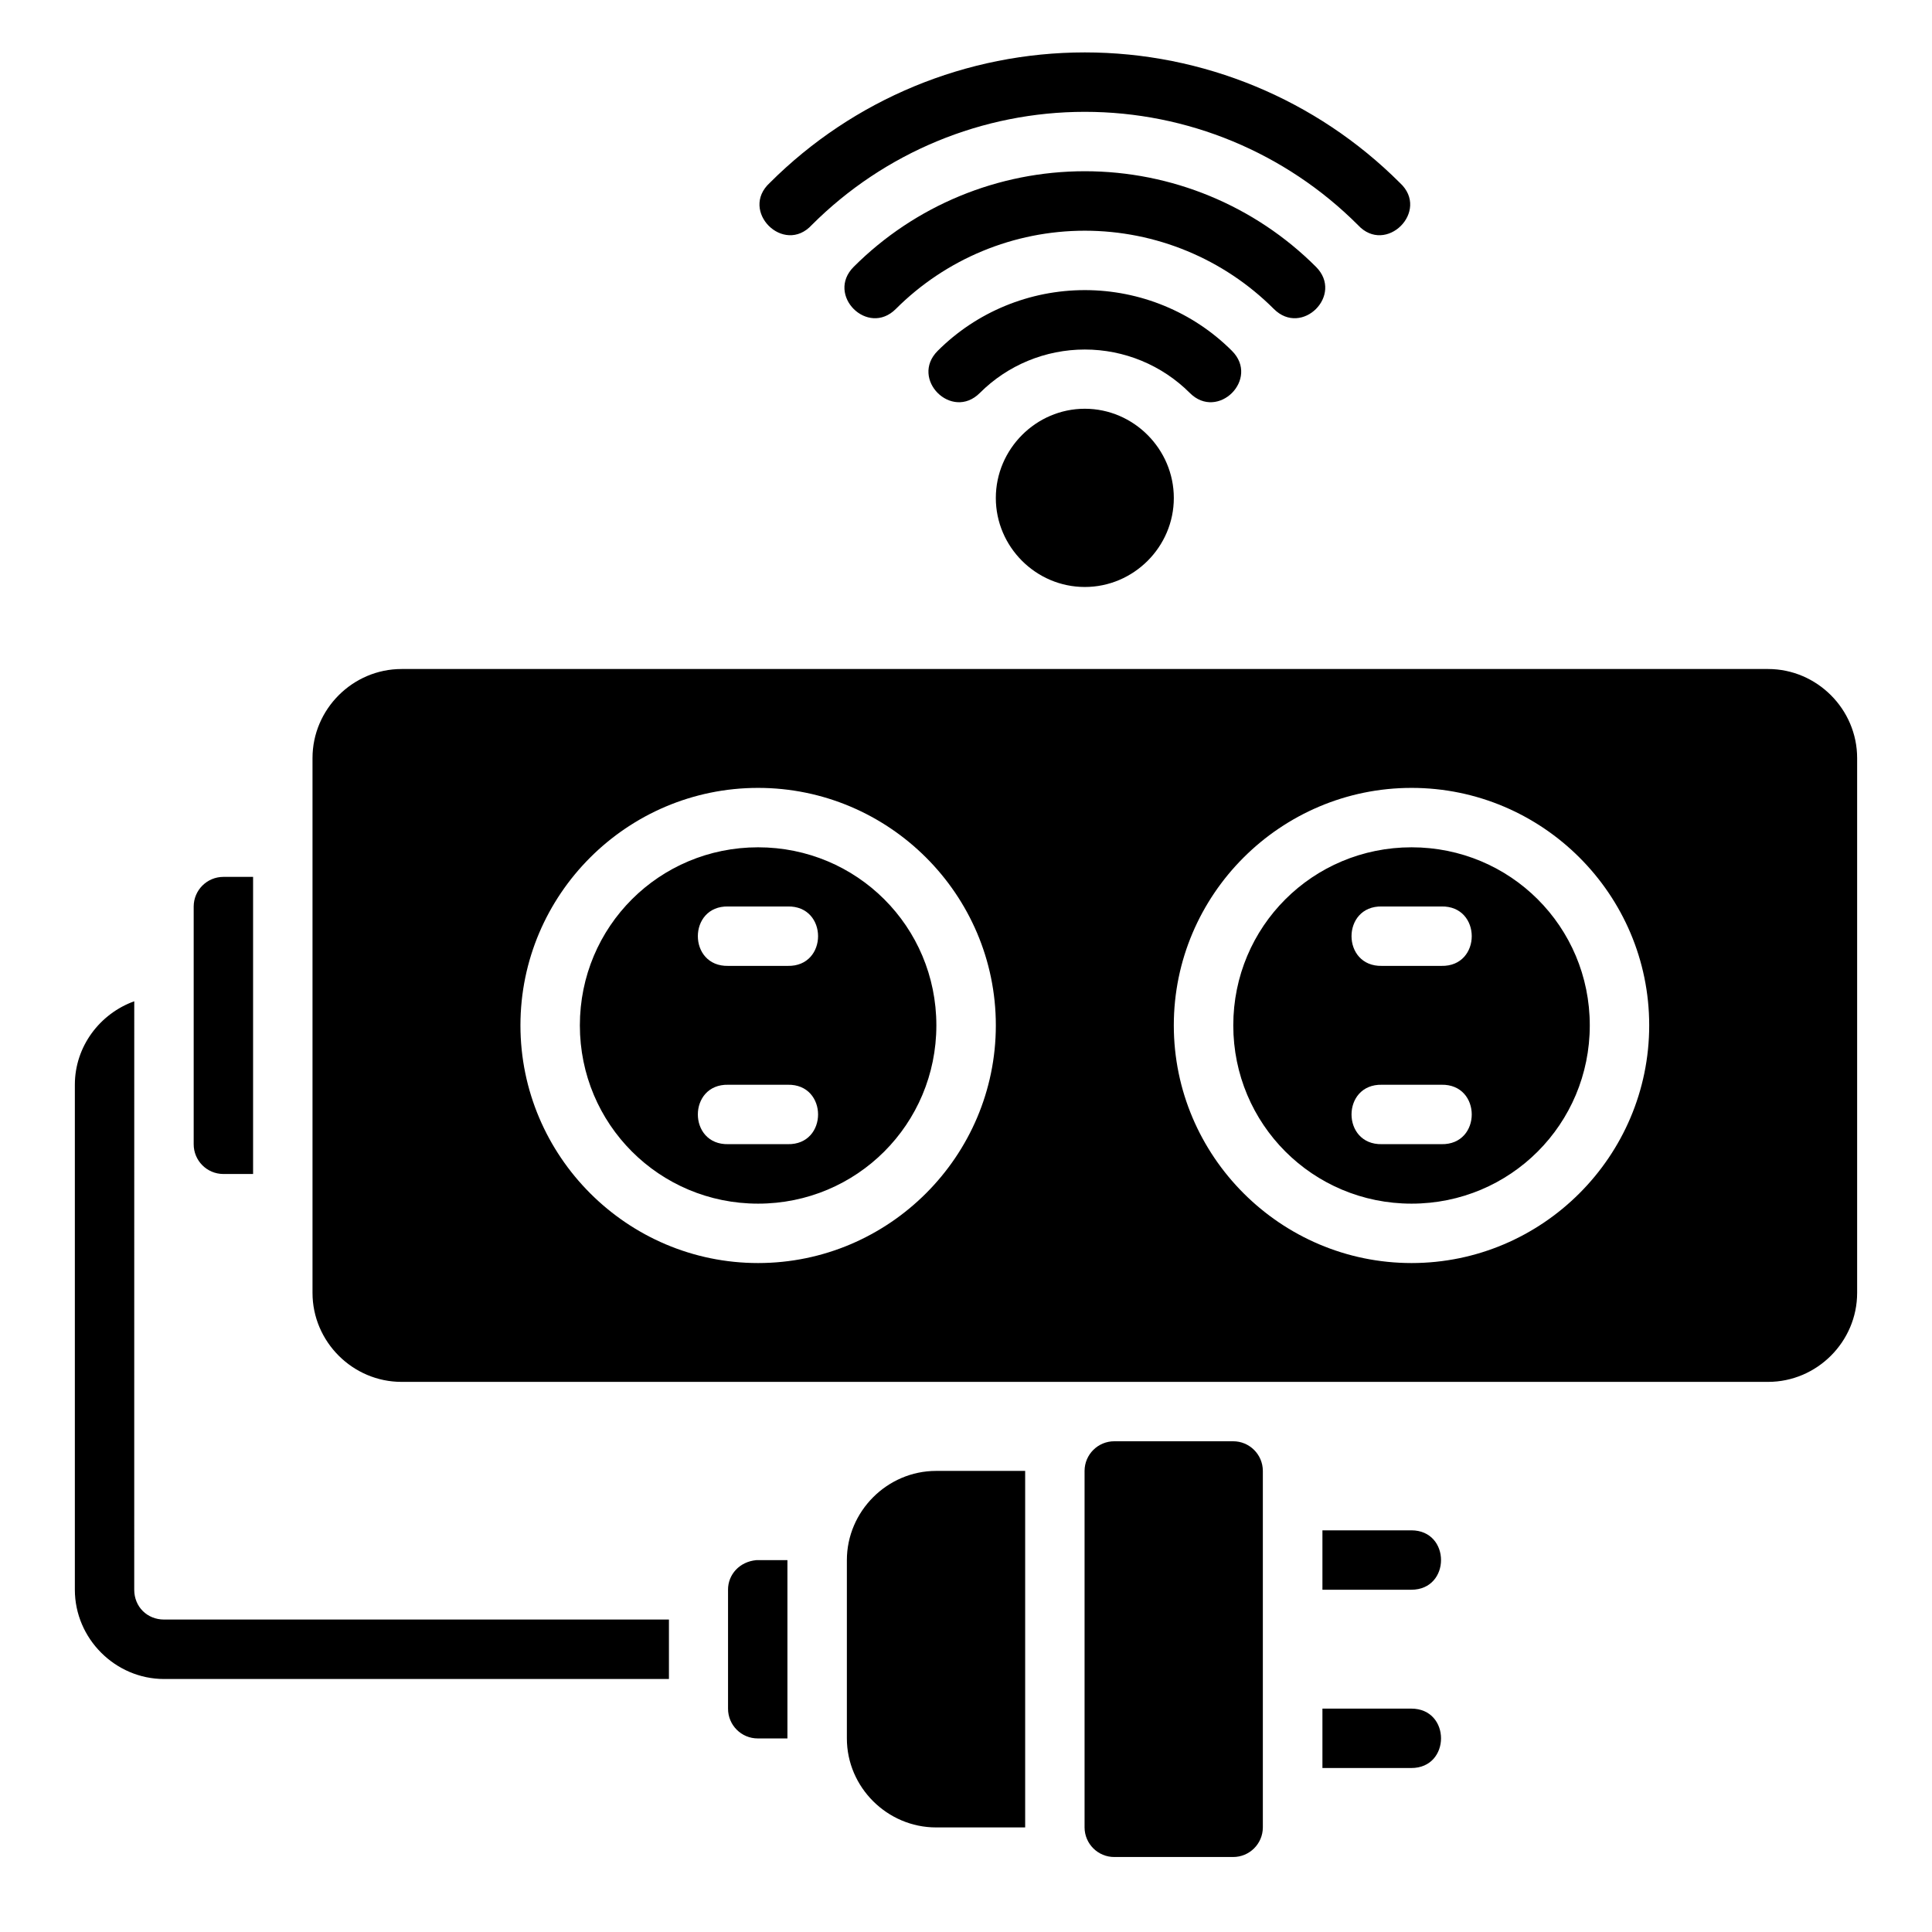 <?xml version="1.0" encoding="UTF-8"?>
<!-- Uploaded to: SVG Find, www.svgrepo.com, Generator: SVG Find Mixer Tools -->
<svg fill="#000000" width="800px" height="800px" version="1.1" viewBox="144 144 512 512" xmlns="http://www.w3.org/2000/svg">
 <path d="m431.49 157.89c-31.316 0-61.359 12.434-83.5 34.578-8.094 7.426 3.723 19.238 11.148 11.148 19.195-19.195 45.211-29.98 72.355-29.98 27.145 0 53.16 10.789 72.355 29.98 7.426 8.094 19.238-3.723 11.148-11.148-22.141-22.141-52.188-34.578-83.5-34.578zm0 31.488c-22.965 0-45.016 9.098-61.254 25.34-7.441 7.441 3.723 18.605 11.164 11.164 13.289-13.289 31.297-20.742 50.094-20.742 18.793 0 36.805 7.453 50.094 20.742 7.441 7.441 18.605-3.723 11.164-11.164-16.238-16.234-38.293-25.34-61.254-25.34zm0 31.504c-14.613 0-28.66 5.762-38.992 16.098-7.441 7.441 3.723 18.605 11.164 11.164 7.383-7.387 17.387-11.516 27.828-11.516 10.441 0 20.445 4.133 27.828 11.516 7.441 7.441 18.605-3.719 11.164-11.164-10.332-10.328-24.383-16.098-38.992-16.098zm0 31.441c-12.949 0-23.586 10.699-23.586 23.648s10.637 23.586 23.586 23.586 23.586-10.637 23.586-23.586-10.637-23.648-23.586-23.648zm-181.07 68.973c-12.945 0-23.602 10.652-23.602 23.602v141.73c0 12.945 10.652 23.586 23.602 23.586h362.14c12.945 0 23.602-10.637 23.602-23.586v-141.73c0-12.949-10.652-23.602-23.602-23.602zm94.48 31.504c34.688 0 63.008 28.242 63.008 62.93s-28.32 62.992-63.008 62.992-62.977-28.305-62.977-62.992 28.289-62.93 62.977-62.93zm173.18 0c34.688 0 62.977 28.242 62.977 62.93s-28.289 62.992-62.977 62.992-63.008-28.305-63.008-62.992 28.32-62.93 63.008-62.93zm-173.18 15.746c-26.18 0-47.23 21.008-47.23 47.188 0 26.18 21.055 47.246 47.23 47.246 26.18 0 47.246-21.07 47.246-47.246 0-26.18-21.07-47.188-47.246-47.188zm173.18 0c-26.18 0-47.246 21.008-47.246 47.188 0 26.18 21.07 47.246 47.246 47.246 26.18 0 47.23-21.07 47.23-47.246 0-26.18-21.055-47.188-47.23-47.188zm-314.91 7.84c-4.324 0.016-7.824 3.519-7.84 7.84v62.992c-0.016 4.348 3.492 7.887 7.84 7.902h7.902v-78.734zm133.82 7.84h15.758c10.734-0.238 10.734 15.984 0 15.746h-15.758c-10.734 0.238-10.734-15.984 0-15.746zm173.23 0h15.758c10.734-0.238 10.734 15.984 0 15.746h-15.758c-10.734 0.238-10.734-15.984 0-15.746zm-330.64 25.121c-9.109 3.285-15.742 11.953-15.742 22.125v133.82c0 12.945 10.699 23.664 23.648 23.664h133.79v-15.758h-133.8c-4.496 0-7.902-3.406-7.902-7.902zm157.41 22.125h15.758c10.734-0.238 10.734 15.984 0 15.746h-15.758c-10.734 0.238-10.734-15.984 0-15.746zm173.23 0h15.758c10.734-0.238 10.734 15.984 0 15.746h-15.758c-10.734 0.238-10.734-15.984 0-15.746zm-70.895 94.48c-4.352-0.016-7.894 3.504-7.902 7.856v94.48c0.016 4.348 3.555 7.859 7.902 7.84h31.441c4.348 0.016 7.887-3.492 7.902-7.84v-94.48c-0.008-4.352-3.551-7.875-7.902-7.856zm-47.246 7.856c-12.945 0-23.648 10.699-23.648 23.648v47.246c0 12.945 10.699 23.586 23.648 23.586h23.602v-94.48zm102.38 15.746v15.746h23.555c10.5 0 10.5-15.746 0-15.746zm-157.52 15.746v31.504c-0.016 4.371 3.531 7.918 7.902 7.902h7.836v-47.25h-8.246c-4.434 0.406-7.5 3.793-7.496 7.84zm157.52 31.504v15.742h23.555c10.5 0 10.5-15.742 0-15.742z"/>
</svg>